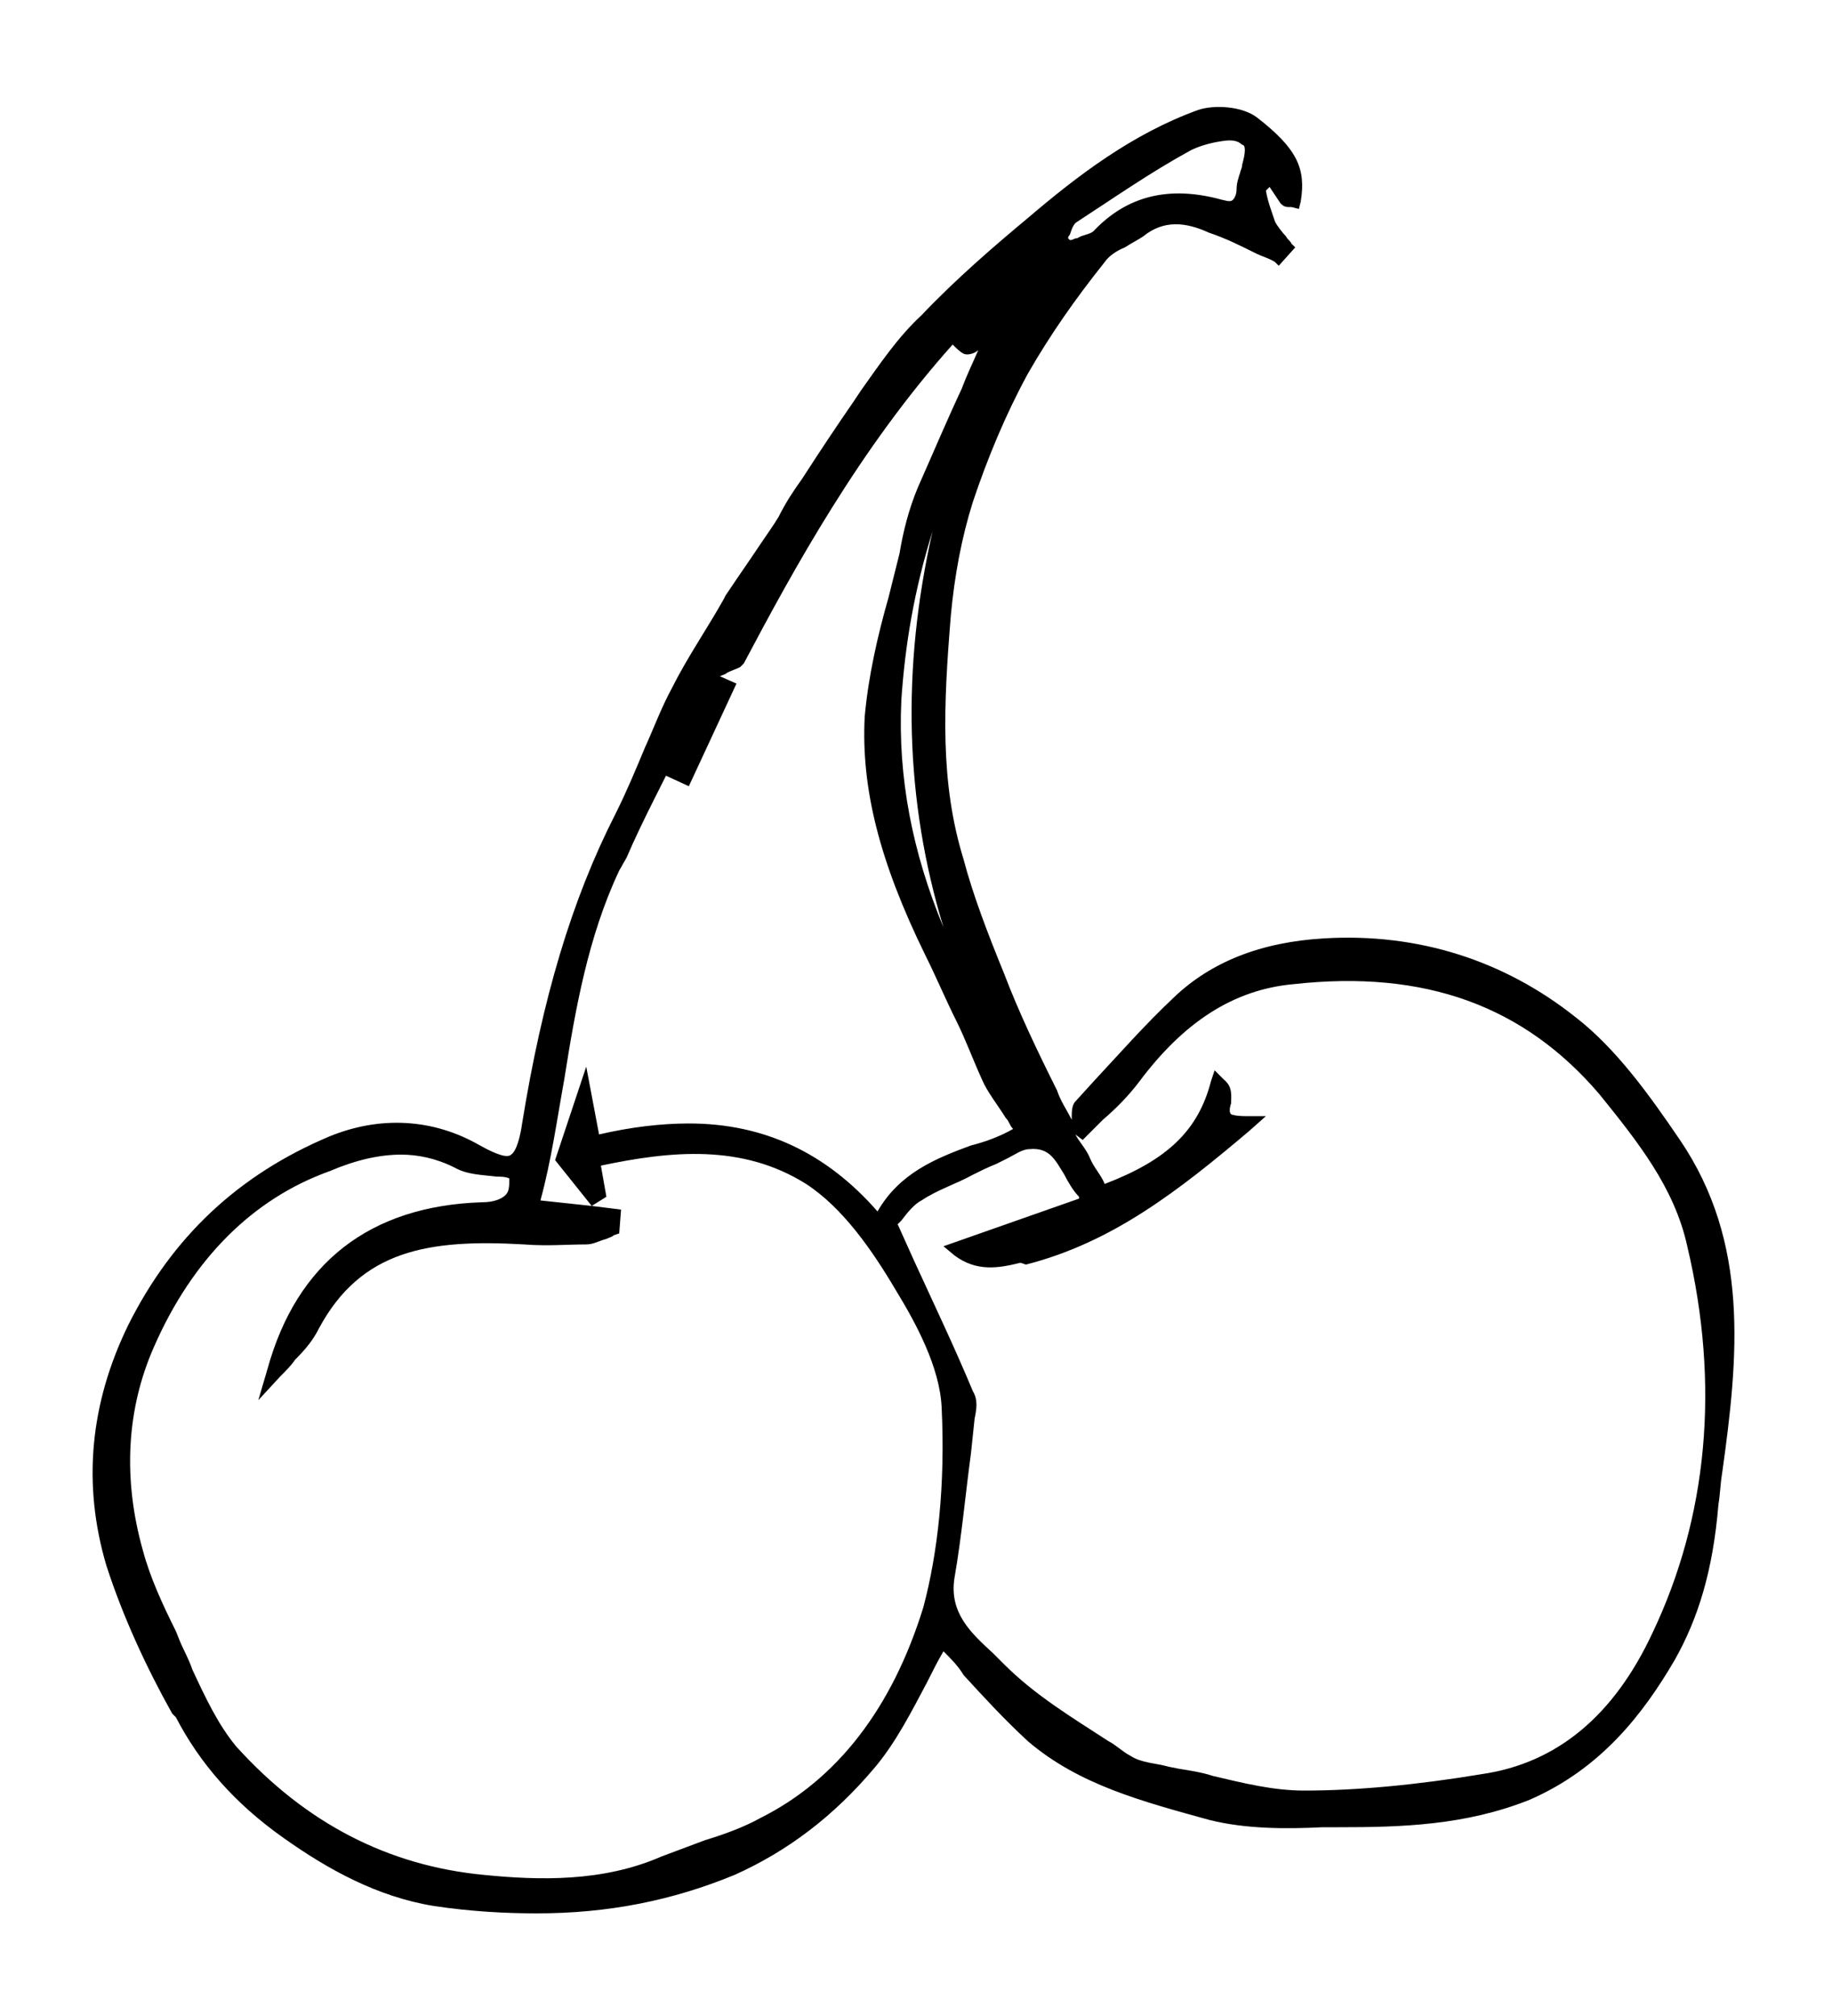 <?xml version="1.0" encoding="utf-8"?>
<!-- Generator: Adobe Illustrator 23.0.1, SVG Export Plug-In . SVG Version: 6.00 Build 0)  -->
<svg version="1.1" id="Layer_1" xmlns="http://www.w3.org/2000/svg" xmlns:xlink="http://www.w3.org/1999/xlink" x="0px" y="0px"
	 viewBox="0 0 100 110" style="enable-background:new 0 0 100 110;" xml:space="preserve">
<path d="M91.7,62.2c-1.7-2.5-3.5-5-5.7-6.7c-3.9-3.1-8.6-4.6-13.7-4.3c-3.5,0.2-6.2,1.3-8.2,3.2c-1.6,1.5-3,3.1-4.4,4.6l-1,1.1
	c-0.2,0.2-0.2,0.6-0.2,0.9c0,0,0,0,0,0.1c-0.3-0.6-0.6-1-0.8-1.6c-1.1-2.2-2.1-4.3-2.9-6.4c-0.9-2.2-1.7-4.3-2.2-6.2
	c-1.3-4.2-1.1-8.4-0.7-13.3c0.2-2.2,0.6-4.3,1.2-6.2c0.8-2.4,1.8-4.8,3-7c1.2-2.1,2.6-4.1,4.2-6.1c0.2-0.3,0.6-0.6,1.1-0.8
	c0.3-0.2,0.7-0.4,1-0.6c1.1-0.9,2.3-0.8,3.6-0.2c0.9,0.3,1.7,0.7,2.5,1.1c0.4,0.2,0.8,0.3,1.1,0.5l0.2,0.2l0.9-1l-0.2-0.2
	c-0.1-0.2-0.2-0.2-0.3-0.4c-0.2-0.2-0.5-0.6-0.6-0.8c-0.2-0.6-0.4-1.1-0.5-1.7c0.1-0.1,0.2-0.2,0.2-0.2c0.2,0.3,0.4,0.6,0.6,0.9
	c0.2,0.2,0.3,0.2,0.6,0.2l0.4,0.1l0.1-0.4c0.3-1.8-0.2-2.9-2.4-4.6c-0.8-0.6-2.3-0.7-3.2-0.4c-3.6,1.3-6.6,3.6-9.3,5.9
	c-1.8,1.5-3.9,3.3-5.8,5.3C49,18.4,48,19.9,47,21.3l-0.4,0.6c-0.9,1.3-1.9,2.8-2.8,4.2c-0.5,0.7-0.9,1.3-1.3,2.1
	c-0.3,0.5-0.6,0.9-1,1.5c-0.6,0.9-1.3,1.9-1.9,2.8l-0.1,0.2c-0.9,1.6-2,3.2-2.8,4.8c-0.6,1.1-1,2.2-1.5,3.3c-0.5,1.2-1,2.4-1.6,3.6
	c-2.4,4.7-4,10.1-5.1,16.9c-0.1,0.7-0.3,1.5-0.6,1.7c-0.2,0.2-0.8,0-1.7-0.5C23.6,61,20.7,60.9,18,62c-5,2.1-8.6,5.5-11,10.3
	c-2.1,4.3-2.5,8.7-1.2,13.1C6.7,88.2,8,91,9.4,93.5l0.2,0.2c1.3,2.5,3.2,4.7,5.9,6.6c2.4,1.7,5.1,3.2,8.2,3.7c2,0.3,3.9,0.4,5.6,0.4
	c3.9,0,7.4-0.7,10.8-2.1c2.9-1.3,5.4-3.2,7.6-5.8c1.2-1.4,2.1-3.2,2.9-4.7c0.3-0.6,0.6-1.2,0.9-1.7c0.4,0.4,0.8,0.8,1.1,1.3
	c1.1,1.2,2.2,2.4,3.5,3.6c2.8,2.4,6.3,3.3,9.9,4.3c2,0.5,4.2,0.5,6.2,0.4h0.9c3.4,0,6.9-0.1,10.4-1.5c3.9-1.7,6.2-4.7,7.9-7.6
	c1.3-2.3,2.1-4.9,2.4-8.5c0.1-0.6,0.1-1.1,0.2-1.7C94.9,74,95.5,67.8,91.7,62.2z M49.2,38.2c0.2-3,0.7-6,1.7-9.2
	c-1.7,7.5-1.5,14.7,0.6,21.6C49.8,46.5,49,42.4,49.2,38.2z M33.1,65.3l-0.3-1.7c3.8-0.8,7.7-1.2,11.2,1c2,1.3,3.6,3.6,4.9,5.8
	c1.1,1.8,2.4,4.2,2.5,6.4c0.2,4.2-0.2,7.9-1,10.9c-1.7,5.5-4.7,9.4-8.9,11.5c-0.9,0.5-2,0.9-3,1.2c-0.8,0.3-1.6,0.6-2.4,0.9
	c-3.2,1.4-6.7,1.3-9.7,1c-5.2-0.5-9.7-2.8-13.5-7c-1-1.2-1.7-2.7-2.4-4.2c-0.2-0.6-0.5-1.1-0.7-1.6l-0.2-0.5
	c-0.7-1.4-1.4-2.9-1.8-4.4c-1.1-3.9-0.9-7.7,0.6-11.1c2.1-4.8,5.4-8.1,9.6-9.6c1.4-0.6,2.7-0.9,3.9-0.9c0.9,0,1.9,0.2,2.9,0.7
	c0.7,0.4,1.5,0.4,2.3,0.5c0.2,0,0.5,0,0.7,0.1c0,0.4,0,0.7-0.2,0.9c-0.2,0.2-0.6,0.4-1.3,0.4c-6.1,0.2-10.1,3.3-11.7,9.1l-0.5,1.7
	l1.2-1.3c0.3-0.3,0.6-0.6,0.8-0.9c0.6-0.6,1-1.1,1.3-1.7c2.3-4.3,6-4.9,11.2-4.6c1.2,0.1,2.4,0,3.4,0c0.4,0,0.7-0.2,1.1-0.3
	c0.2-0.1,0.3-0.1,0.4-0.2l0.3-0.1L33.9,66l-1.6-0.2L33.1,65.3z M36.3,42.3l1.3,0.6l2.6-5.6l-0.9-0.4c0.2-0.1,0.3-0.1,0.4-0.2
	c0.2-0.1,0.5-0.2,0.7-0.3l0.1-0.1l0.1-0.1c2.7-5.1,6.3-11.7,11.4-17.4c0.2,0.2,0.4,0.4,0.6,0.5c0.2,0.1,0.6,0,0.8-0.2
	c-0.3,0.7-0.6,1.3-0.9,2.1c-0.8,1.7-1.6,3.6-2.4,5.4c-0.5,1.2-0.8,2.4-1,3.6c-0.2,0.8-0.4,1.6-0.6,2.4c-0.6,2.1-1.1,4.3-1.3,6.5
	C47,43,48,47,50.5,52.1c0.6,1.2,1.1,2.4,1.7,3.6c0.5,1,0.9,2.1,1.4,3.2c0.3,0.7,0.8,1.3,1.3,2.1c0.2,0.2,0.2,0.4,0.4,0.6
	c-0.7,0.4-1.5,0.7-2.3,0.9c-1.9,0.7-3.9,1.5-5.1,3.6c-2.8-3.2-6.2-4.8-10.3-4.8c-1.5,0-3.2,0.2-4.9,0.6L32,58.2l-1.7,5.1l2,2.5
	l-2.8-0.3c0.6-2.2,0.9-4.4,1.3-6.6c0.6-3.8,1.3-7.8,3-11.4l0.4-0.7c0.9-2.1,2-4.1,3-6.2L36.3,42.3z M90.2,89.1
	c-2.1,4.5-5.2,7.1-9.3,7.7c-3.6,0.6-6.9,0.9-9.7,0.9l0,0c-1.7,0-3.3-0.4-5-0.8c-0.6-0.2-1.3-0.3-1.9-0.4l-0.5-0.1
	c-0.7-0.2-1.5-0.2-2.1-0.6c-0.4-0.2-0.8-0.6-1.2-0.8c-2-1.3-4-2.5-5.7-4.2c-0.2-0.2-0.4-0.4-0.6-0.6c-1.2-1.1-2.4-2.2-2.1-4.1
	c0.4-2.3,0.6-4.6,0.9-6.8l0.2-1.9c0.1-0.5,0.2-1-0.1-1.5c-1-2.4-2.1-4.7-3.2-7.1l-0.9-2c0.1-0.1,0.2-0.2,0.2-0.2
	c0.3-0.4,0.7-0.9,1.1-1.1c0.9-0.6,1.9-0.9,2.8-1.4c0.4-0.2,0.8-0.4,1.3-0.6c0.2-0.1,0.4-0.2,0.6-0.3c0.4-0.2,0.8-0.5,1.2-0.5
	c1.1-0.1,1.4,0.6,1.9,1.4c0.2,0.4,0.5,0.9,0.8,1.2v0.1l-7.4,2.6l0.6,0.5c1.2,0.9,2.4,0.7,3.6,0.4L56,69c4.7-1.2,8.3-4,12.2-7.3
	l0.9-0.8L68,60.9c-0.6,0-0.8-0.1-0.8-0.1c-0.1-0.1-0.1-0.3,0-0.6c0-0.4,0.1-0.9-0.4-1.3l-0.5-0.5l-0.2,0.6c-0.7,2.7-2.4,4.3-5.8,5.6
	c-0.2-0.5-0.6-0.9-0.8-1.4c-0.2-0.5-0.6-0.9-0.8-1.3l0.4,0.3l0.2-0.2c0.3-0.3,0.6-0.6,0.9-0.9c0.7-0.6,1.4-1.3,2-2.1
	c2.4-3.2,5.1-5,8.4-5.3c7.2-0.8,12.6,1.2,16.7,6c2.1,2.6,4.1,5.1,4.8,8.3C93.9,75.6,93.2,82.8,90.2,89.1z M67.8,9
	c0,0.2-0.1,0.3-0.1,0.4c-0.1,0.3-0.2,0.6-0.2,0.9c0,0.3-0.1,0.5-0.2,0.6s-0.2,0.1-0.6,0c-2.9-0.8-5.2-0.2-7,1.7
	c-0.2,0.2-0.6,0.2-0.9,0.4c-0.2,0-0.2,0.1-0.4,0.1L58.3,13c0-0.1,0.1-0.2,0.1-0.2c0.1-0.3,0.2-0.6,0.4-0.7c2-1.3,4-2.7,6.2-3.9
	c0.4-0.2,1-0.4,1.7-0.5c0.6-0.1,0.9,0,1.1,0.2C68,7.9,68,8.3,67.8,9z"/>
</svg>
